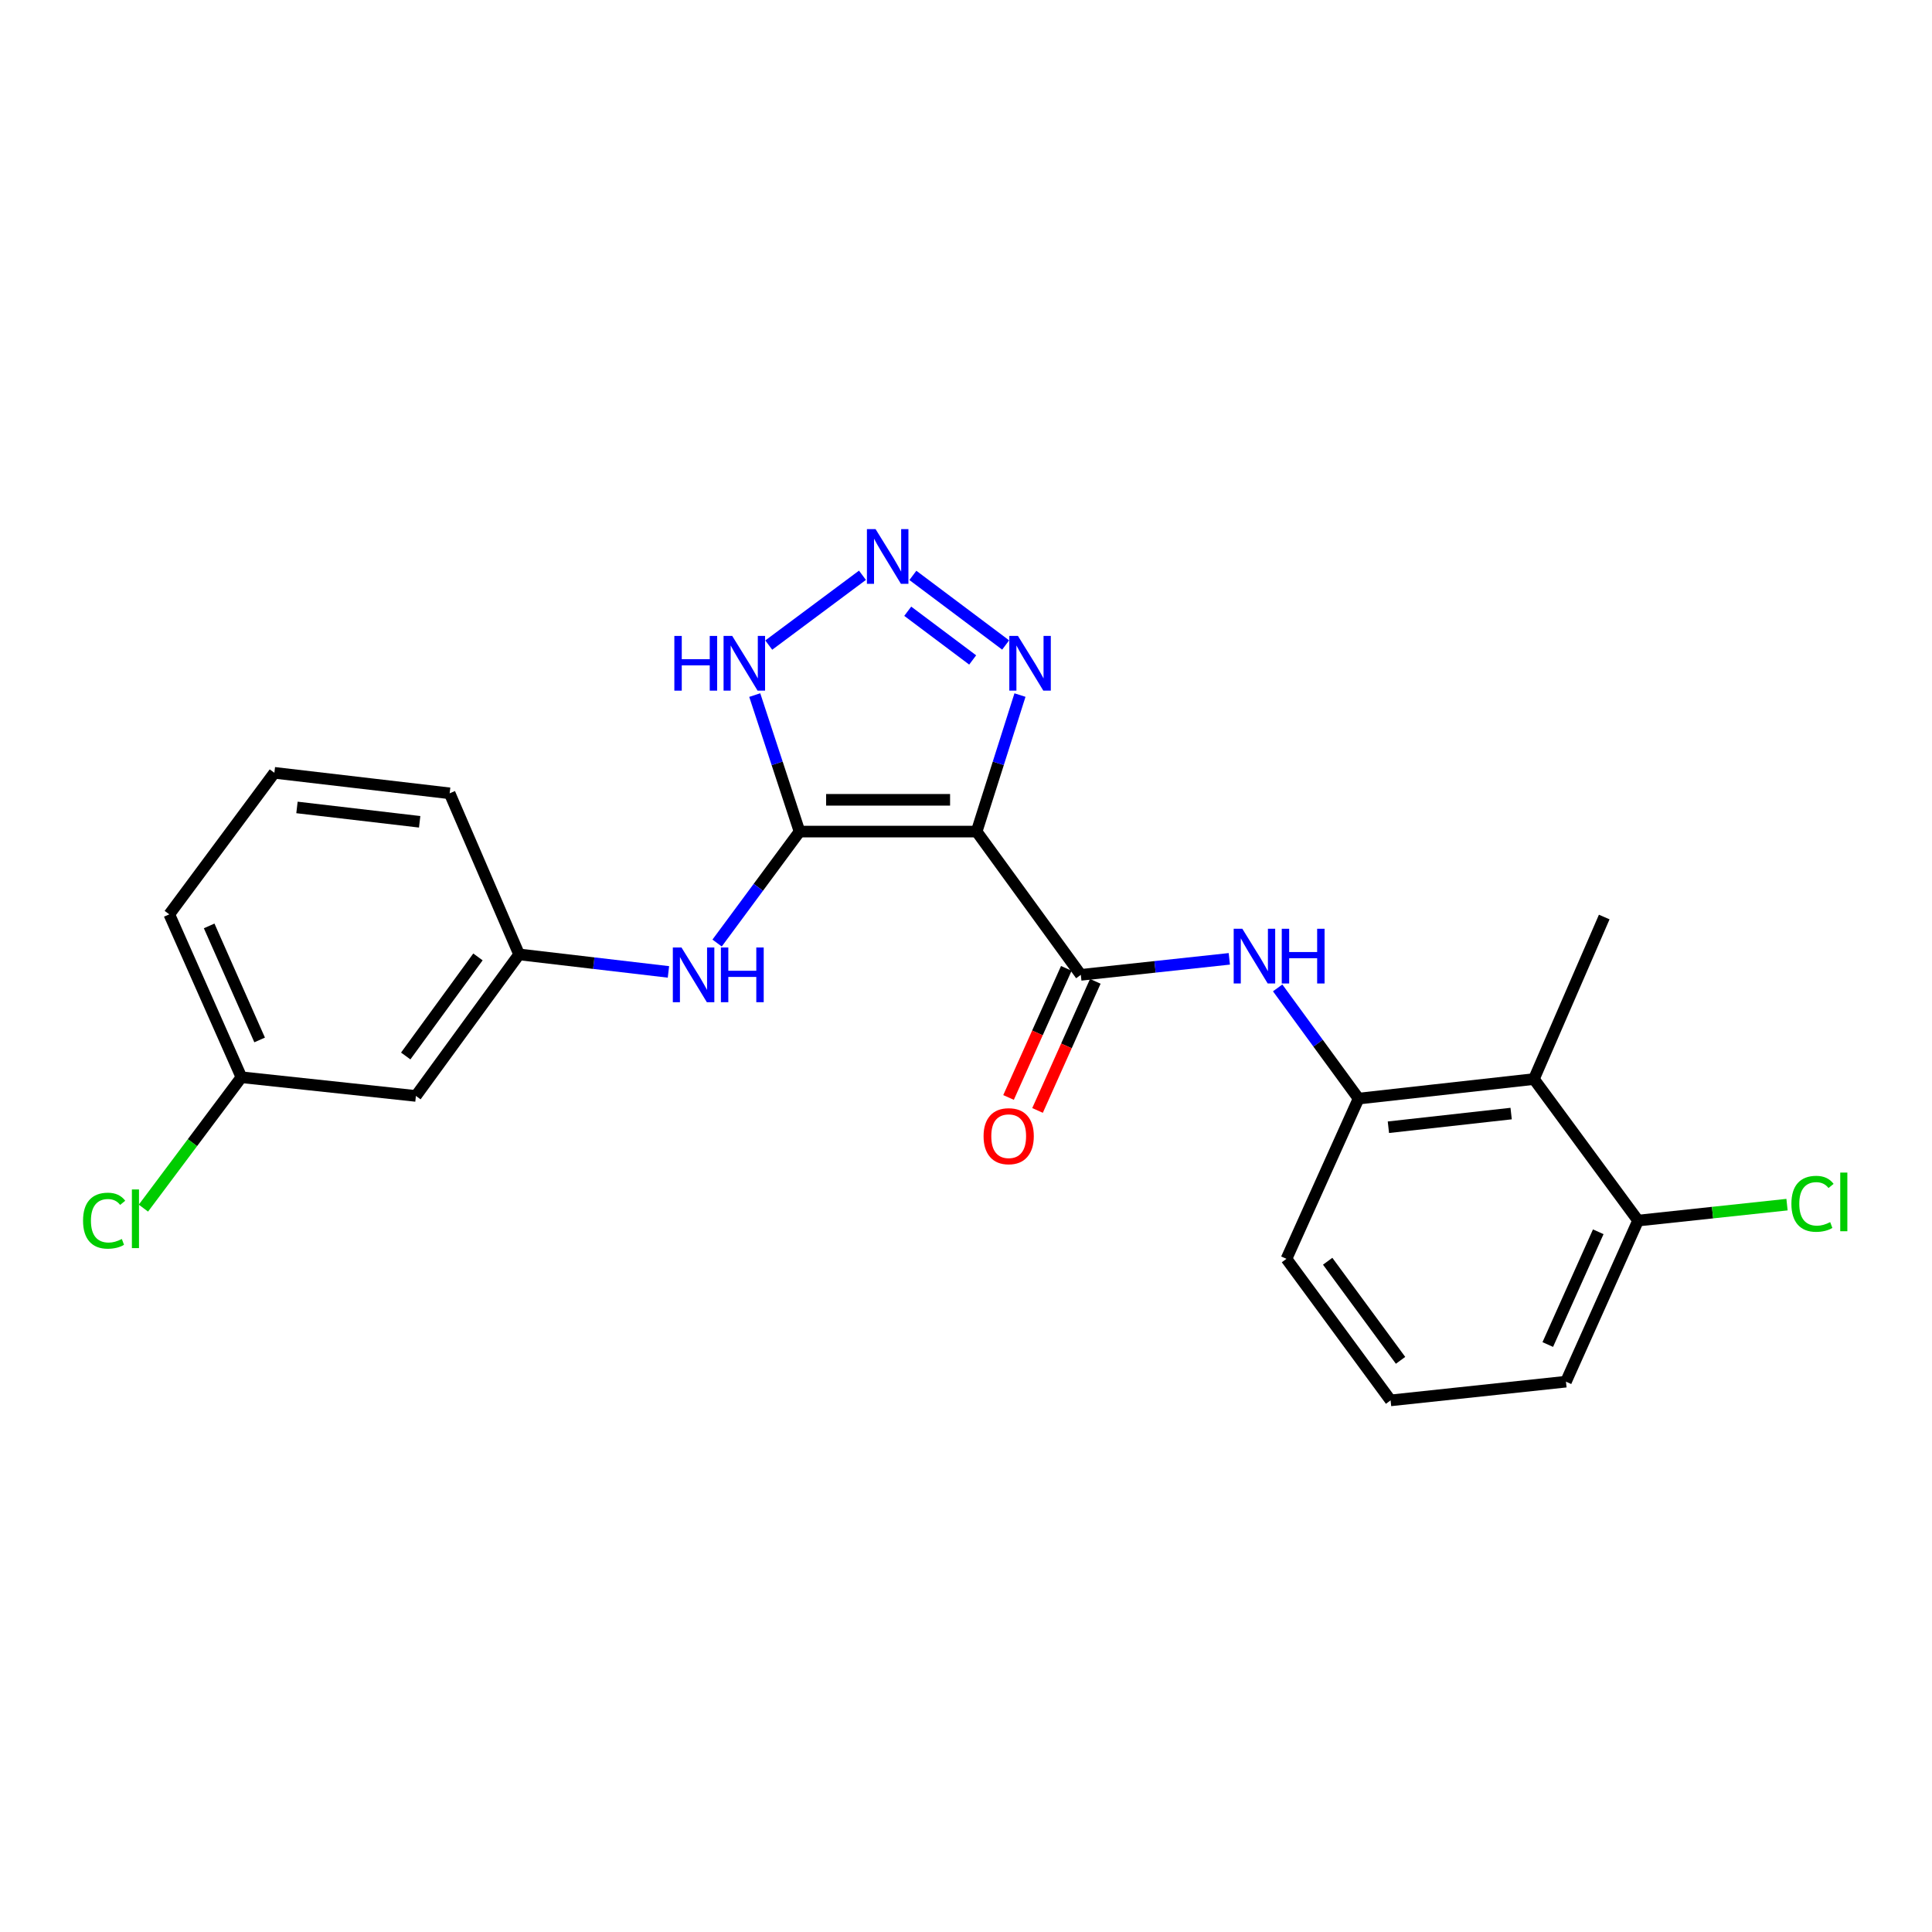 <?xml version='1.0' encoding='iso-8859-1'?>
<svg version='1.1' baseProfile='full'
              xmlns='http://www.w3.org/2000/svg'
                      xmlns:rdkit='http://www.rdkit.org/xml'
                      xmlns:xlink='http://www.w3.org/1999/xlink'
                  xml:space='preserve'
width='1000px' height='1000px' viewBox='0 0 1000 1000'>
<!-- END OF HEADER -->
<rect style='opacity:1.0;fill:#FFFFFF;stroke:none' width='1000' height='1000' x='0' y='0'> </rect>
<path class='bond-0' d='M 505.506,430.427 L 413.841,430.427' style='fill:none;fill-rule:evenodd;stroke:#000000;stroke-width:6px;stroke-linecap:butt;stroke-linejoin:miter;stroke-opacity:1' />
<path class='bond-0' d='M 491.756,413.985 L 427.591,413.985' style='fill:none;fill-rule:evenodd;stroke:#000000;stroke-width:6px;stroke-linecap:butt;stroke-linejoin:miter;stroke-opacity:1' />
<path class='bond-1' d='M 505.506,430.427 L 559.428,504.581' style='fill:none;fill-rule:evenodd;stroke:#000000;stroke-width:6px;stroke-linecap:butt;stroke-linejoin:miter;stroke-opacity:1' />
<path class='bond-3' d='M 505.506,430.427 L 516.721,395.096' style='fill:none;fill-rule:evenodd;stroke:#000000;stroke-width:6px;stroke-linecap:butt;stroke-linejoin:miter;stroke-opacity:1' />
<path class='bond-3' d='M 516.721,395.096 L 527.937,359.765' style='fill:none;fill-rule:evenodd;stroke:#0000FF;stroke-width:6px;stroke-linecap:butt;stroke-linejoin:miter;stroke-opacity:1' />
<path class='bond-4' d='M 413.841,430.427 L 402.249,395.099' style='fill:none;fill-rule:evenodd;stroke:#000000;stroke-width:6px;stroke-linecap:butt;stroke-linejoin:miter;stroke-opacity:1' />
<path class='bond-4' d='M 402.249,395.099 L 390.657,359.772' style='fill:none;fill-rule:evenodd;stroke:#0000FF;stroke-width:6px;stroke-linecap:butt;stroke-linejoin:miter;stroke-opacity:1' />
<path class='bond-6' d='M 413.841,430.427 L 392.508,459.271' style='fill:none;fill-rule:evenodd;stroke:#000000;stroke-width:6px;stroke-linecap:butt;stroke-linejoin:miter;stroke-opacity:1' />
<path class='bond-6' d='M 392.508,459.271 L 371.175,488.116' style='fill:none;fill-rule:evenodd;stroke:#0000FF;stroke-width:6px;stroke-linecap:butt;stroke-linejoin:miter;stroke-opacity:1' />
<path class='bond-5' d='M 559.428,504.581 L 597.861,500.437' style='fill:none;fill-rule:evenodd;stroke:#000000;stroke-width:6px;stroke-linecap:butt;stroke-linejoin:miter;stroke-opacity:1' />
<path class='bond-5' d='M 597.861,500.437 L 636.294,496.292' style='fill:none;fill-rule:evenodd;stroke:#0000FF;stroke-width:6px;stroke-linecap:butt;stroke-linejoin:miter;stroke-opacity:1' />
<path class='bond-9' d='M 551.924,501.223 L 536.972,534.634' style='fill:none;fill-rule:evenodd;stroke:#000000;stroke-width:6px;stroke-linecap:butt;stroke-linejoin:miter;stroke-opacity:1' />
<path class='bond-9' d='M 536.972,534.634 L 522.021,568.045' style='fill:none;fill-rule:evenodd;stroke:#FF0000;stroke-width:6px;stroke-linecap:butt;stroke-linejoin:miter;stroke-opacity:1' />
<path class='bond-9' d='M 566.932,507.94 L 551.98,541.35' style='fill:none;fill-rule:evenodd;stroke:#000000;stroke-width:6px;stroke-linecap:butt;stroke-linejoin:miter;stroke-opacity:1' />
<path class='bond-9' d='M 551.98,541.35 L 537.029,574.761' style='fill:none;fill-rule:evenodd;stroke:#FF0000;stroke-width:6px;stroke-linecap:butt;stroke-linejoin:miter;stroke-opacity:1' />
<path class='bond-2' d='M 472.502,297.821 L 520.521,333.842' style='fill:none;fill-rule:evenodd;stroke:#0000FF;stroke-width:6px;stroke-linecap:butt;stroke-linejoin:miter;stroke-opacity:1' />
<path class='bond-2' d='M 469.839,316.377 L 503.452,341.592' style='fill:none;fill-rule:evenodd;stroke:#0000FF;stroke-width:6px;stroke-linecap:butt;stroke-linejoin:miter;stroke-opacity:1' />
<path class='bond-23' d='M 446.406,297.763 L 397.905,333.898' style='fill:none;fill-rule:evenodd;stroke:#0000FF;stroke-width:6px;stroke-linecap:butt;stroke-linejoin:miter;stroke-opacity:1' />
<path class='bond-7' d='M 661.313,511.333 L 682.255,539.983' style='fill:none;fill-rule:evenodd;stroke:#0000FF;stroke-width:6px;stroke-linecap:butt;stroke-linejoin:miter;stroke-opacity:1' />
<path class='bond-7' d='M 682.255,539.983 L 703.197,568.633' style='fill:none;fill-rule:evenodd;stroke:#000000;stroke-width:6px;stroke-linecap:butt;stroke-linejoin:miter;stroke-opacity:1' />
<path class='bond-10' d='M 345.984,503.056 L 307.333,498.525' style='fill:none;fill-rule:evenodd;stroke:#0000FF;stroke-width:6px;stroke-linecap:butt;stroke-linejoin:miter;stroke-opacity:1' />
<path class='bond-10' d='M 307.333,498.525 L 268.683,493.995' style='fill:none;fill-rule:evenodd;stroke:#000000;stroke-width:6px;stroke-linecap:butt;stroke-linejoin:miter;stroke-opacity:1' />
<path class='bond-8' d='M 703.197,568.633 L 793.958,558.521' style='fill:none;fill-rule:evenodd;stroke:#000000;stroke-width:6px;stroke-linecap:butt;stroke-linejoin:miter;stroke-opacity:1' />
<path class='bond-8' d='M 718.631,583.457 L 782.164,576.379' style='fill:none;fill-rule:evenodd;stroke:#000000;stroke-width:6px;stroke-linecap:butt;stroke-linejoin:miter;stroke-opacity:1' />
<path class='bond-16' d='M 703.197,568.633 L 665.873,651.575' style='fill:none;fill-rule:evenodd;stroke:#000000;stroke-width:6px;stroke-linecap:butt;stroke-linejoin:miter;stroke-opacity:1' />
<path class='bond-11' d='M 793.958,558.521 L 847.861,631.771' style='fill:none;fill-rule:evenodd;stroke:#000000;stroke-width:6px;stroke-linecap:butt;stroke-linejoin:miter;stroke-opacity:1' />
<path class='bond-17' d='M 793.958,558.521 L 830.35,474.647' style='fill:none;fill-rule:evenodd;stroke:#000000;stroke-width:6px;stroke-linecap:butt;stroke-linejoin:miter;stroke-opacity:1' />
<path class='bond-12' d='M 268.683,493.995 L 215.274,567.254' style='fill:none;fill-rule:evenodd;stroke:#000000;stroke-width:6px;stroke-linecap:butt;stroke-linejoin:miter;stroke-opacity:1' />
<path class='bond-12' d='M 247.386,495.297 L 209.999,546.579' style='fill:none;fill-rule:evenodd;stroke:#000000;stroke-width:6px;stroke-linecap:butt;stroke-linejoin:miter;stroke-opacity:1' />
<path class='bond-21' d='M 268.683,493.995 L 232.739,410.623' style='fill:none;fill-rule:evenodd;stroke:#000000;stroke-width:6px;stroke-linecap:butt;stroke-linejoin:miter;stroke-opacity:1' />
<path class='bond-14' d='M 847.861,631.771 L 886.409,627.645' style='fill:none;fill-rule:evenodd;stroke:#000000;stroke-width:6px;stroke-linecap:butt;stroke-linejoin:miter;stroke-opacity:1' />
<path class='bond-14' d='M 886.409,627.645 L 924.957,623.519' style='fill:none;fill-rule:evenodd;stroke:#00CC00;stroke-width:6px;stroke-linecap:butt;stroke-linejoin:miter;stroke-opacity:1' />
<path class='bond-24' d='M 847.861,631.771 L 810.537,715.152' style='fill:none;fill-rule:evenodd;stroke:#000000;stroke-width:6px;stroke-linecap:butt;stroke-linejoin:miter;stroke-opacity:1' />
<path class='bond-24' d='M 827.255,637.561 L 801.128,695.927' style='fill:none;fill-rule:evenodd;stroke:#000000;stroke-width:6px;stroke-linecap:butt;stroke-linejoin:miter;stroke-opacity:1' />
<path class='bond-13' d='M 215.274,567.254 L 124.951,557.58' style='fill:none;fill-rule:evenodd;stroke:#000000;stroke-width:6px;stroke-linecap:butt;stroke-linejoin:miter;stroke-opacity:1' />
<path class='bond-15' d='M 124.951,557.58 L 99.593,591.453' style='fill:none;fill-rule:evenodd;stroke:#000000;stroke-width:6px;stroke-linecap:butt;stroke-linejoin:miter;stroke-opacity:1' />
<path class='bond-15' d='M 99.593,591.453 L 74.235,625.326' style='fill:none;fill-rule:evenodd;stroke:#00CC00;stroke-width:6px;stroke-linecap:butt;stroke-linejoin:miter;stroke-opacity:1' />
<path class='bond-25' d='M 124.951,557.58 L 87.627,473.259' style='fill:none;fill-rule:evenodd;stroke:#000000;stroke-width:6px;stroke-linecap:butt;stroke-linejoin:miter;stroke-opacity:1' />
<path class='bond-25' d='M 134.387,538.277 L 108.261,479.252' style='fill:none;fill-rule:evenodd;stroke:#000000;stroke-width:6px;stroke-linecap:butt;stroke-linejoin:miter;stroke-opacity:1' />
<path class='bond-18' d='M 665.873,651.575 L 719.767,724.834' style='fill:none;fill-rule:evenodd;stroke:#000000;stroke-width:6px;stroke-linecap:butt;stroke-linejoin:miter;stroke-opacity:1' />
<path class='bond-18' d='M 687.201,652.821 L 724.927,704.102' style='fill:none;fill-rule:evenodd;stroke:#000000;stroke-width:6px;stroke-linecap:butt;stroke-linejoin:miter;stroke-opacity:1' />
<path class='bond-20' d='M 719.767,724.834 L 810.537,715.152' style='fill:none;fill-rule:evenodd;stroke:#000000;stroke-width:6px;stroke-linecap:butt;stroke-linejoin:miter;stroke-opacity:1' />
<path class='bond-19' d='M 142.014,400.009 L 232.739,410.623' style='fill:none;fill-rule:evenodd;stroke:#000000;stroke-width:6px;stroke-linecap:butt;stroke-linejoin:miter;stroke-opacity:1' />
<path class='bond-19' d='M 153.712,417.932 L 217.219,425.362' style='fill:none;fill-rule:evenodd;stroke:#000000;stroke-width:6px;stroke-linecap:butt;stroke-linejoin:miter;stroke-opacity:1' />
<path class='bond-22' d='M 142.014,400.009 L 87.627,473.259' style='fill:none;fill-rule:evenodd;stroke:#000000;stroke-width:6px;stroke-linecap:butt;stroke-linejoin:miter;stroke-opacity:1' />
<path  class='atom-3' d='M 453.199 273.877
L 462.479 288.877
Q 463.399 290.357, 464.879 293.037
Q 466.359 295.717, 466.439 295.877
L 466.439 273.877
L 470.199 273.877
L 470.199 302.197
L 466.319 302.197
L 456.359 285.797
Q 455.199 283.877, 453.959 281.677
Q 452.759 279.477, 452.399 278.797
L 452.399 302.197
L 448.719 302.197
L 448.719 273.877
L 453.199 273.877
' fill='#0000FF'/>
<path  class='atom-4' d='M 526.897 329.16
L 536.177 344.16
Q 537.097 345.64, 538.577 348.32
Q 540.057 351, 540.137 351.16
L 540.137 329.16
L 543.897 329.16
L 543.897 357.48
L 540.017 357.48
L 530.057 341.08
Q 528.897 339.16, 527.657 336.96
Q 526.457 334.76, 526.097 334.08
L 526.097 357.48
L 522.417 357.48
L 522.417 329.16
L 526.897 329.16
' fill='#0000FF'/>
<path  class='atom-5' d='M 349.039 329.16
L 352.879 329.16
L 352.879 341.2
L 367.359 341.2
L 367.359 329.16
L 371.199 329.16
L 371.199 357.48
L 367.359 357.48
L 367.359 344.4
L 352.879 344.4
L 352.879 357.48
L 349.039 357.48
L 349.039 329.16
' fill='#0000FF'/>
<path  class='atom-5' d='M 378.999 329.16
L 388.279 344.16
Q 389.199 345.64, 390.679 348.32
Q 392.159 351, 392.239 351.16
L 392.239 329.16
L 395.999 329.16
L 395.999 357.48
L 392.119 357.48
L 382.159 341.08
Q 380.999 339.16, 379.759 336.96
Q 378.559 334.76, 378.199 334.08
L 378.199 357.48
L 374.519 357.48
L 374.519 329.16
L 378.999 329.16
' fill='#0000FF'/>
<path  class='atom-6' d='M 643.034 480.73
L 652.314 495.73
Q 653.234 497.21, 654.714 499.89
Q 656.194 502.57, 656.274 502.73
L 656.274 480.73
L 660.034 480.73
L 660.034 509.05
L 656.154 509.05
L 646.194 492.65
Q 645.034 490.73, 643.794 488.53
Q 642.594 486.33, 642.234 485.65
L 642.234 509.05
L 638.554 509.05
L 638.554 480.73
L 643.034 480.73
' fill='#0000FF'/>
<path  class='atom-6' d='M 663.434 480.73
L 667.274 480.73
L 667.274 492.77
L 681.754 492.77
L 681.754 480.73
L 685.594 480.73
L 685.594 509.05
L 681.754 509.05
L 681.754 495.97
L 667.274 495.97
L 667.274 509.05
L 663.434 509.05
L 663.434 480.73
' fill='#0000FF'/>
<path  class='atom-7' d='M 352.737 490.421
L 362.017 505.421
Q 362.937 506.901, 364.417 509.581
Q 365.897 512.261, 365.977 512.421
L 365.977 490.421
L 369.737 490.421
L 369.737 518.741
L 365.857 518.741
L 355.897 502.341
Q 354.737 500.421, 353.497 498.221
Q 352.297 496.021, 351.937 495.341
L 351.937 518.741
L 348.257 518.741
L 348.257 490.421
L 352.737 490.421
' fill='#0000FF'/>
<path  class='atom-7' d='M 373.137 490.421
L 376.977 490.421
L 376.977 502.461
L 391.457 502.461
L 391.457 490.421
L 395.297 490.421
L 395.297 518.741
L 391.457 518.741
L 391.457 505.661
L 376.977 505.661
L 376.977 518.741
L 373.137 518.741
L 373.137 490.421
' fill='#0000FF'/>
<path  class='atom-10' d='M 509.095 588.088
Q 509.095 581.288, 512.455 577.488
Q 515.815 573.688, 522.095 573.688
Q 528.375 573.688, 531.735 577.488
Q 535.095 581.288, 535.095 588.088
Q 535.095 594.968, 531.695 598.888
Q 528.295 602.768, 522.095 602.768
Q 515.855 602.768, 512.455 598.888
Q 509.095 595.008, 509.095 588.088
M 522.095 599.568
Q 526.415 599.568, 528.735 596.688
Q 531.095 593.768, 531.095 588.088
Q 531.095 582.528, 528.735 579.728
Q 526.415 576.888, 522.095 576.888
Q 517.775 576.888, 515.415 579.688
Q 513.095 582.488, 513.095 588.088
Q 513.095 593.808, 515.415 596.688
Q 517.775 599.568, 522.095 599.568
' fill='#FF0000'/>
<path  class='atom-15' d='M 927.227 623.087
Q 927.227 616.047, 930.507 612.367
Q 933.827 608.647, 940.107 608.647
Q 945.947 608.647, 949.067 612.767
L 946.427 614.927
Q 944.147 611.927, 940.107 611.927
Q 935.827 611.927, 933.547 614.807
Q 931.307 617.647, 931.307 623.087
Q 931.307 628.687, 933.627 631.567
Q 935.987 634.447, 940.547 634.447
Q 943.667 634.447, 947.307 632.567
L 948.427 635.567
Q 946.947 636.527, 944.707 637.087
Q 942.467 637.647, 939.987 637.647
Q 933.827 637.647, 930.507 633.887
Q 927.227 630.127, 927.227 623.087
' fill='#00CC00'/>
<path  class='atom-15' d='M 952.507 606.927
L 956.187 606.927
L 956.187 637.287
L 952.507 637.287
L 952.507 606.927
' fill='#00CC00'/>
<path  class='atom-16' d='M 42.987 631.82
Q 42.987 624.78, 46.267 621.1
Q 49.587 617.38, 55.867 617.38
Q 61.707 617.38, 64.827 621.5
L 62.187 623.66
Q 59.907 620.66, 55.867 620.66
Q 51.587 620.66, 49.307 623.54
Q 47.067 626.38, 47.067 631.82
Q 47.067 637.42, 49.387 640.3
Q 51.747 643.18, 56.307 643.18
Q 59.427 643.18, 63.067 641.3
L 64.187 644.3
Q 62.707 645.26, 60.467 645.82
Q 58.227 646.38, 55.747 646.38
Q 49.587 646.38, 46.267 642.62
Q 42.987 638.86, 42.987 631.82
' fill='#00CC00'/>
<path  class='atom-16' d='M 68.267 615.66
L 71.947 615.66
L 71.947 646.02
L 68.267 646.02
L 68.267 615.66
' fill='#00CC00'/>
</svg>
